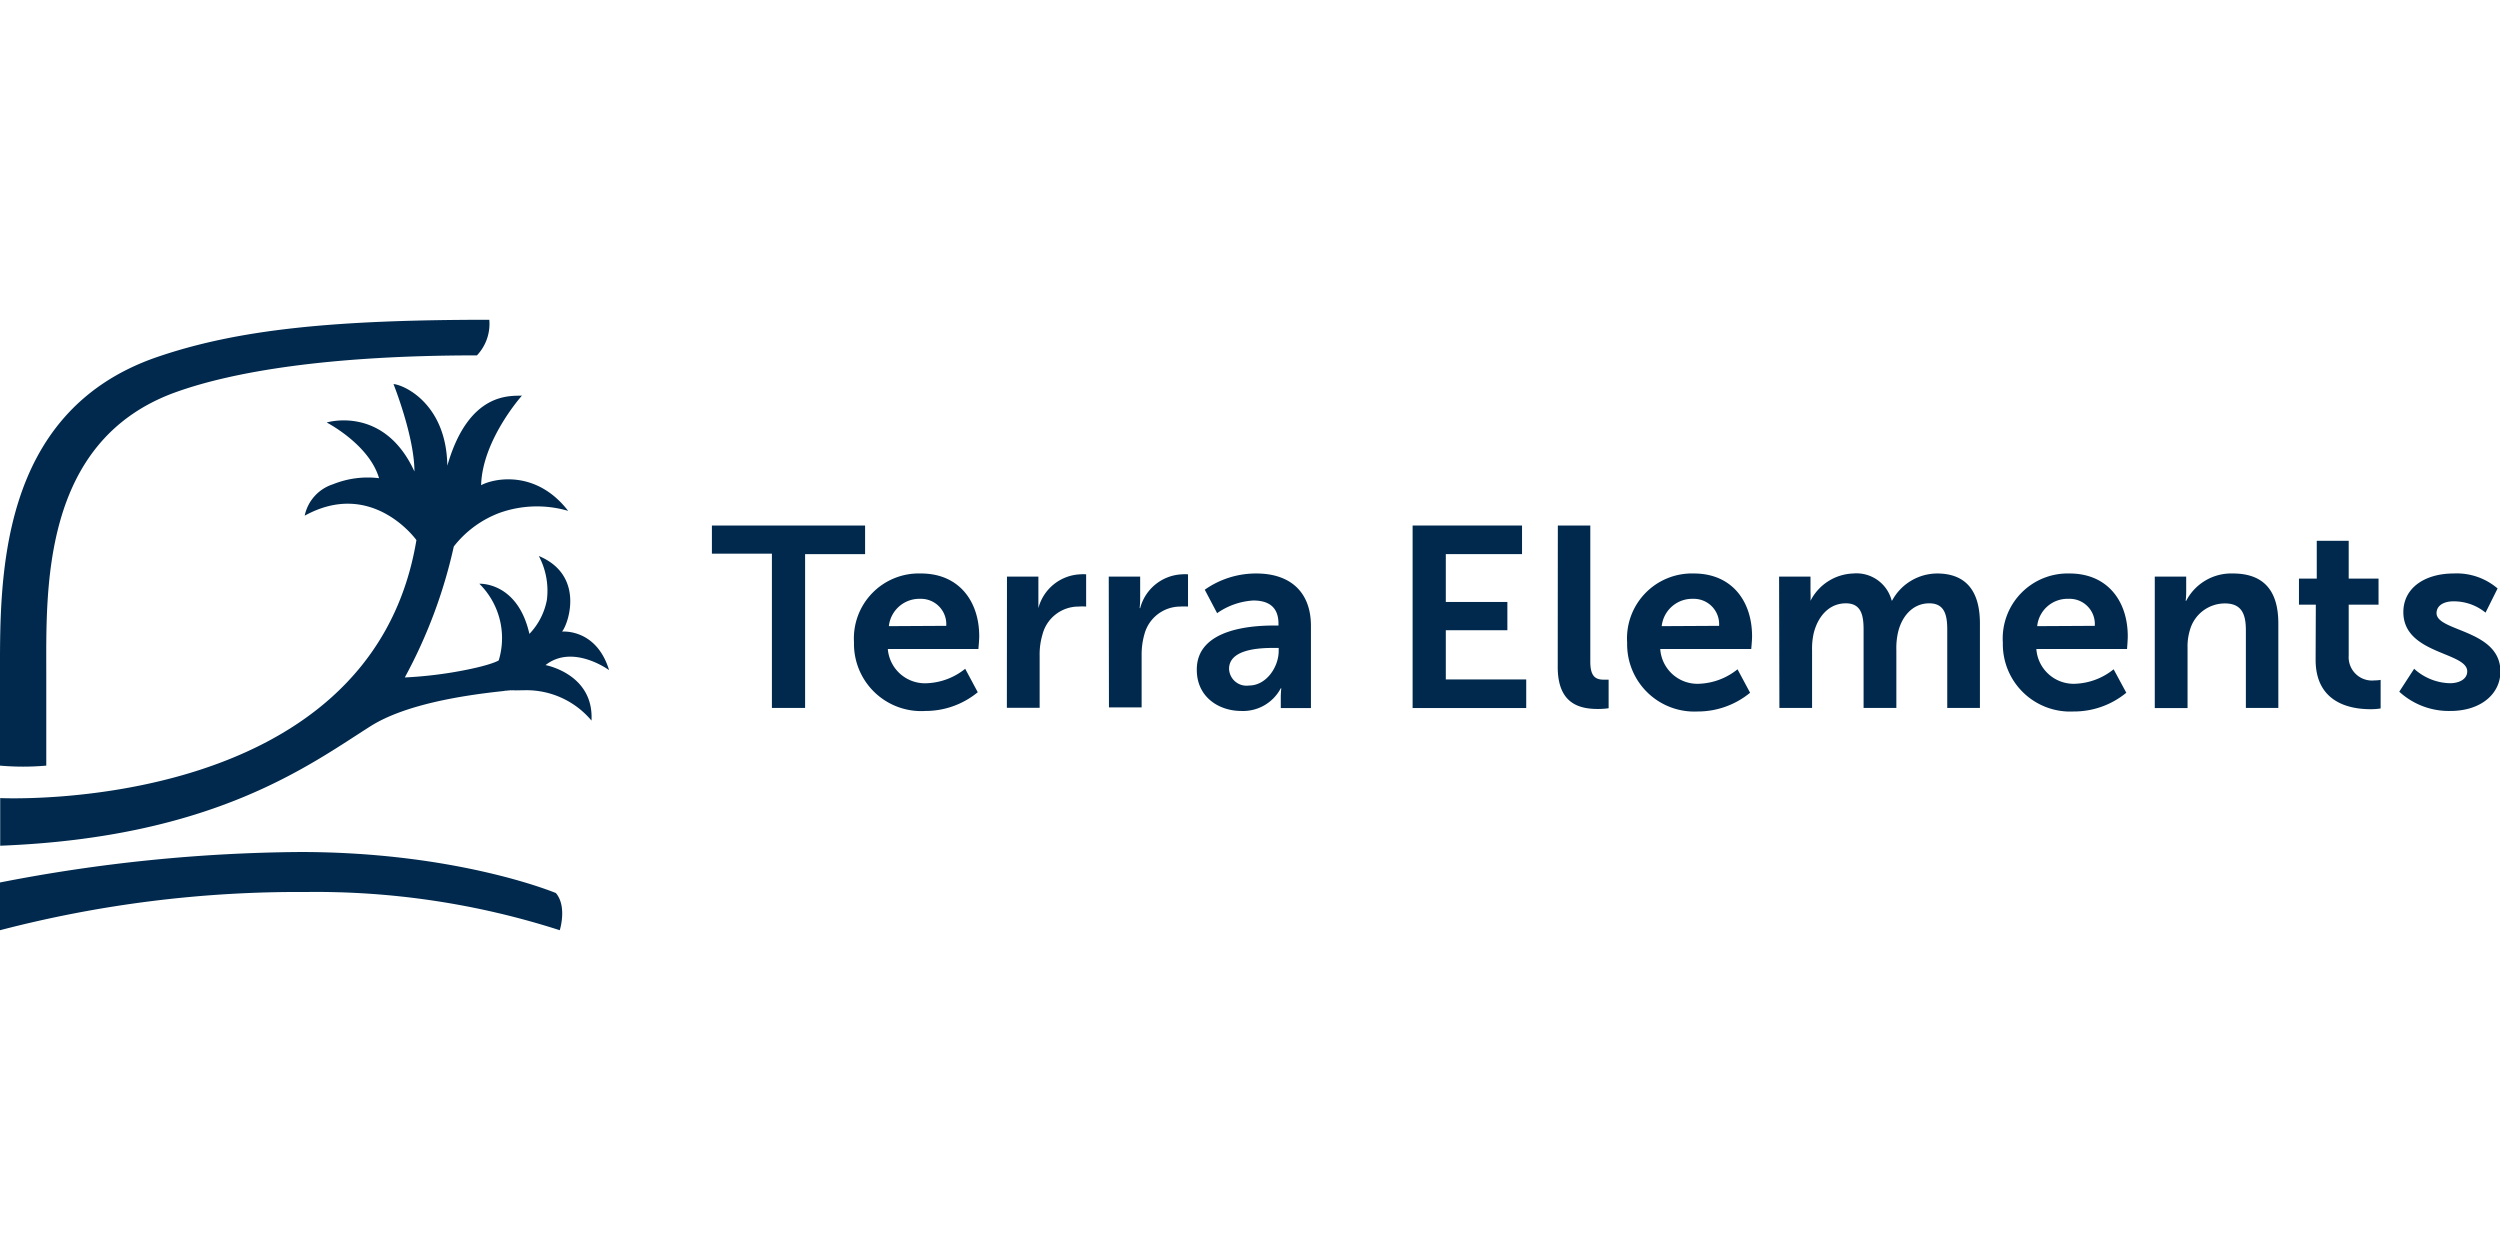<?xml version="1.0"?>
<svg xmlns="http://www.w3.org/2000/svg" id="Ebene_1" data-name="Ebene 1" viewBox="0 -30.54 238.76 119.38"><defs><style>.cls-1,.cls-2{fill:#00294d;}.cls-1{fill-rule:evenodd;}</style></defs><title>TE_Logo_Vektor_2017-02</title><path class="cls-1" d="M112.54,89.33c2.61-2.06,6.07.48,6.07.48-1.22-4-4.49-3.68-4.49-3.68.66-.84,2.14-5.4-2.22-7.22a7.06,7.06,0,0,1,.77,4.19A6.4,6.4,0,0,1,111,86.35c-1.13-5-4.78-4.79-4.78-4.79a7.3,7.3,0,0,1,1.85,7.32s-.73.51-4.27,1.12a39.85,39.85,0,0,1-4.7.51A47.66,47.66,0,0,0,103.78,78a10,10,0,0,1,4.4-3.22,10.63,10.63,0,0,1,6.52-.18c-3.09-4-7.17-3.08-8.31-2.45.11-4.33,3.9-8.56,3.9-8.56-1,.07-5.07-.48-7.13,6.7-.08-5.91-4.14-7.73-5.14-7.8,0,0,2,5,2,8.35-2.91-6.36-8.38-4.68-8.38-4.68s4.06,2.09,5,5.32a8.86,8.86,0,0,0-4.4.58,4,4,0,0,0-2.7,3c6.46-3.56,10.67,2.33,10.67,2.33-4.38,26.37-39.75,24.64-39.75,24.64v4.55c20.44-.79,29.53-7.72,35.44-11.46,3.23-2,8.48-2.87,12.51-3.3.42-.05.83-.07,1.24-.09s-3.25.07.91,0a8.1,8.1,0,0,1,6.37,2.9C117.17,90.17,112.54,89.33,112.54,89.33Z" transform="translate(-60.44 -56.35)"/><path class="cls-1" d="M113.9,114.65s.72-2.26-.37-3.55c0,0-9.34-3.92-24.42-3.92a154.45,154.45,0,0,0-28.67,2.91v4.56A112.84,112.84,0,0,1,89.67,111,75.93,75.93,0,0,1,113.9,114.65Z" transform="translate(-60.44 -56.35)"/><path class="cls-1" d="M107.17,56.35a4.38,4.38,0,0,1-1.18,3.4c-14.18,0-23.4,1.56-28.89,3.56C64.33,68,64.86,82.2,64.86,90.37v8.56a25.25,25.25,0,0,1-4.42,0V90.57c0-9.09-.38-25.37,15-30.66C83.17,57.26,92.32,56.35,107.17,56.35Z" transform="translate(-60.44 -56.35)"/><path class="cls-2" d="M134.16,78.69h-5.73V76h14.63v2.73h-5.73V93.42h-3.17Z" transform="translate(-60.44 -56.35)"/><path class="cls-2" d="M148.4,80.58c3.61,0,5.56,2.63,5.56,6,0,.37-.08,1.21-.08,1.21h-8.65A3.56,3.56,0,0,0,149,91.06a6.2,6.2,0,0,0,3.62-1.38l1.2,2.24a7.85,7.85,0,0,1-5,1.79A6.42,6.42,0,0,1,142,87.15,6.2,6.2,0,0,1,148.4,80.58Zm2.41,5A2.42,2.42,0,0,0,148.33,83a2.93,2.93,0,0,0-3,2.61Z" transform="translate(-60.44 -56.35)"/><path class="cls-2" d="M156.61,80.88h3V83c0,.47,0,.89,0,.89h0a4.33,4.33,0,0,1,4-3.23,3.49,3.49,0,0,1,.56,0v3.08a5.08,5.08,0,0,0-.73,0A3.55,3.55,0,0,0,160,86.41a6.63,6.63,0,0,0-.27,2v5h-3.13Z" transform="translate(-60.44 -56.35)"/><path class="cls-2" d="M166.33,80.88h3V83a8.49,8.49,0,0,1-.05.89h.05a4.33,4.33,0,0,1,4-3.23,3.53,3.53,0,0,1,.57,0v3.08a5.32,5.32,0,0,0-.74,0,3.55,3.55,0,0,0-3.42,2.63,7,7,0,0,0-.27,2v5h-3.12Z" transform="translate(-60.44 -56.35)"/><path class="cls-2" d="M182.12,85.55h.42v-.17c0-1.65-1-2.22-2.41-2.22a6.71,6.71,0,0,0-3.45,1.21l-1.18-2.24a8.49,8.49,0,0,1,4.92-1.55c3.3,0,5.22,1.82,5.22,5v7.85h-2.88v-1a7.79,7.79,0,0,1,.05-.89h-.05A4.07,4.07,0,0,1,179,93.71c-2.24,0-4.26-1.4-4.26-3.91C174.69,85.82,180.08,85.55,182.12,85.55Zm-2.39,5.73c1.65,0,2.83-1.77,2.83-3.3v-.29H182c-1.6,0-4.18.22-4.18,2A1.67,1.67,0,0,0,179.73,91.28Z" transform="translate(-60.44 -56.35)"/><path class="cls-2" d="M195.35,76H205.8v2.73h-7.28v4.57h5.88V86h-5.88v4.7h7.68v2.73H195.35Z" transform="translate(-60.44 -56.35)"/><path class="cls-2" d="M209.22,76h3.1V89c0,1.38.47,1.72,1.28,1.72.25,0,.47,0,.47,0v2.73a7.59,7.59,0,0,1-1,.07c-1.72,0-3.86-.44-3.86-4Z" transform="translate(-60.44 -56.35)"/><path class="cls-2" d="M222.21,80.58c3.62,0,5.56,2.63,5.56,6,0,.37-.08,1.21-.08,1.21H219a3.56,3.56,0,0,0,3.76,3.32,6.2,6.2,0,0,0,3.62-1.38l1.2,2.24a7.85,7.85,0,0,1-5,1.79,6.42,6.42,0,0,1-6.74-6.56A6.2,6.2,0,0,1,222.21,80.58Zm2.41,5A2.42,2.42,0,0,0,222.14,83a2.93,2.93,0,0,0-3,2.61Z" transform="translate(-60.44 -56.35)"/><path class="cls-2" d="M230.35,80.88h3v1.45a7.79,7.79,0,0,1,0,.86h0a4.76,4.76,0,0,1,4.08-2.61,3.47,3.47,0,0,1,3.67,2.58h.05a4.91,4.91,0,0,1,4.28-2.58c2.6,0,4.1,1.48,4.1,4.77v8.07h-3.12V85.94c0-1.42-.27-2.51-1.72-2.51-1.6,0-2.66,1.28-3,2.86a6.89,6.89,0,0,0-.14,1.62v5.51h-3.13V85.94c0-1.35-.22-2.51-1.69-2.51-1.63,0-2.69,1.28-3.08,2.88a6.7,6.7,0,0,0-.15,1.6v5.51h-3.12Z" transform="translate(-60.44 -56.35)"/><path class="cls-2" d="M258.09,80.58c3.62,0,5.56,2.63,5.56,6,0,.37-.07,1.21-.07,1.21h-8.66a3.57,3.57,0,0,0,3.76,3.32,6.2,6.2,0,0,0,3.62-1.38l1.21,2.24a7.86,7.86,0,0,1-5.05,1.79,6.43,6.43,0,0,1-6.74-6.56A6.21,6.21,0,0,1,258.09,80.58Zm2.41,5A2.41,2.41,0,0,0,258,83a2.91,2.91,0,0,0-3,2.61Z" transform="translate(-60.44 -56.35)"/><path class="cls-2" d="M266.23,80.88h3v1.45a7.79,7.79,0,0,1-.05.86h.05a4.85,4.85,0,0,1,4.45-2.61c2.78,0,4.35,1.45,4.35,4.77v8.07h-3.1V86c0-1.52-.39-2.56-2-2.56A3.47,3.47,0,0,0,269.58,86a5.35,5.35,0,0,0-.22,1.67v5.76h-3.13Z" transform="translate(-60.44 -56.35)"/><path class="cls-2" d="M281.61,83.56H280V81.07h1.7V77.46h3.05v3.61h2.85v2.49h-2.85v4.87a2.23,2.23,0,0,0,2.48,2.36,2.83,2.83,0,0,0,.57-.05v2.73a5.7,5.7,0,0,1-1,.07c-1.75,0-5.21-.51-5.21-4.72Z" transform="translate(-60.44 -56.35)"/><path class="cls-2" d="M291,89.68a5.25,5.25,0,0,0,3.42,1.38c.89,0,1.65-.39,1.65-1.13,0-1.87-6.1-1.63-6.1-5.66,0-2.34,2.09-3.69,4.8-3.69a6,6,0,0,1,4.2,1.43l-1.15,2.31a4.79,4.79,0,0,0-3.08-1.08c-.81,0-1.6.34-1.6,1.13,0,1.77,6.1,1.55,6.1,5.58,0,2.09-1.82,3.76-4.79,3.76a7,7,0,0,1-4.87-1.84Z" transform="translate(-60.44 -56.35)"/></svg>
